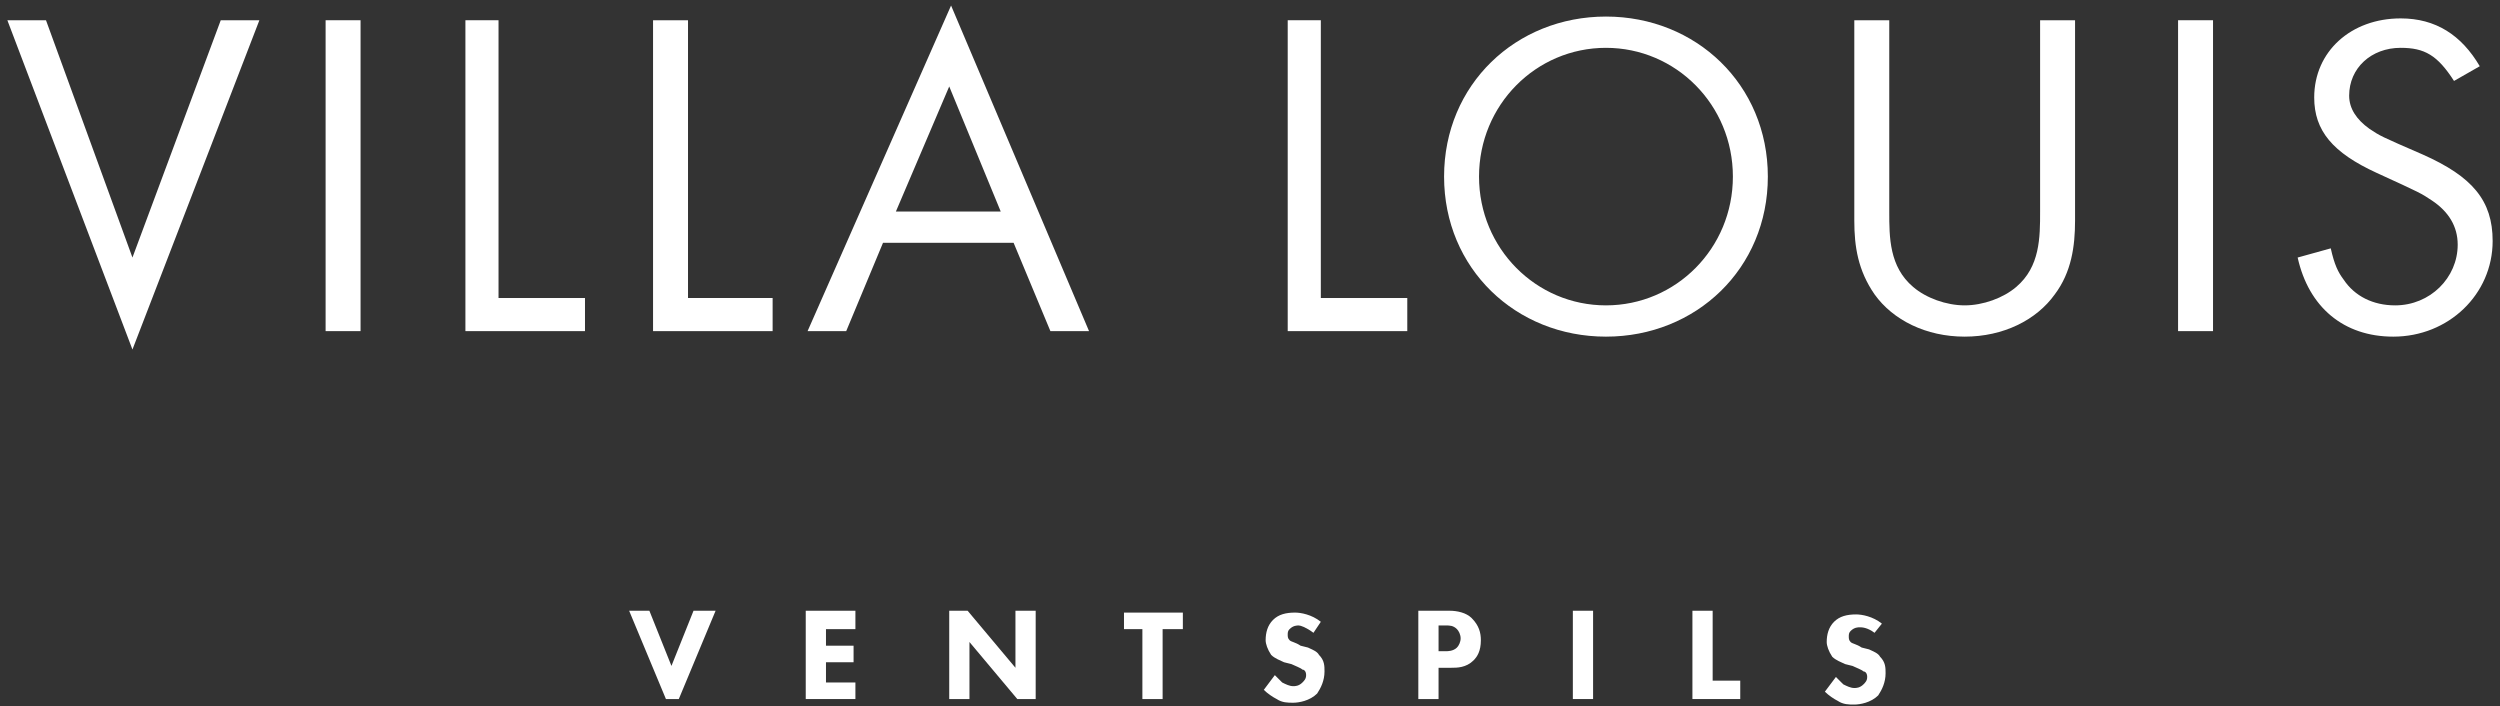 <?xml version="1.0" encoding="utf-8"?>
<!-- Generator: Adobe Illustrator 24.2.0, SVG Export Plug-In . SVG Version: 6.00 Build 0)  -->
<svg version="1.1" id="Layer_1" xmlns="http://www.w3.org/2000/svg" xmlns:xlink="http://www.w3.org/1999/xlink" x="0px" y="0px"
	 viewBox="0 0 135.9 38.4" style="enable-background:new 0 0 135.9 38.4;" xml:space="preserve">
<rect x="0" y="0" width="135.9" height="38.4" fill="#333333" stroke="none"/>
<style type="text/css">
	.st0{fill:#FFFFFF;}
</style>
<g>
	<path class="st0" d="M2.5,1.1L7.2,14L12,1.1h2.1L7.2,19L0.4,1.1H2.5z"/>
	<path class="st0" d="M19.6,1.1V18h-1.9V1.1H19.6z"/>
	<path class="st0" d="M27.1,1.1v15.1h4.7V18h-6.5V1.1H27.1z"/>
	<path class="st0" d="M37.4,1.1v15.1H42V18h-6.5V1.1H37.4z"/>
	<path class="st0" d="M55.1,13.2H48l-2,4.8h-2.1l7.8-17.7L59.2,18h-2.1L55.1,13.2z M54.4,11.5l-2.8-6.8l-2.9,6.8H54.4z"/>
	<path class="st0" d="M71.8,1.1v15.1h4.7V18H70V1.1H71.8z"/>
	<path class="st0" d="M78.5,9.6c0-5,3.9-8.7,8.8-8.7c4.9,0,8.8,3.7,8.8,8.7c0,5-3.9,8.7-8.8,8.7S78.5,14.6,78.5,9.6z M80.4,9.6
		c0,3.9,3.1,7,6.9,7c3.8,0,6.9-3.1,6.9-7c0-3.9-3.1-7-6.9-7C83.5,2.6,80.4,5.7,80.4,9.6z"/>
	<path class="st0" d="M102.7,11.5c0,1.4,0,3,1.3,4.1c0.7,0.6,1.8,1,2.8,1s2.1-0.4,2.8-1c1.3-1.1,1.3-2.7,1.3-4.1V1.1h1.9V12
		c0,1.4-0.2,2.8-1.1,4c-1,1.4-2.8,2.3-4.9,2.3c-2.1,0-3.9-0.9-4.9-2.3c-0.9-1.3-1.1-2.6-1.1-4V1.1h1.9V11.5z"/>
	<path class="st0" d="M120.3,1.1V18h-1.9V1.1H120.3z"/>
	<path class="st0" d="M133.4,4.4c-0.9-1.4-1.6-1.8-2.9-1.8c-1.6,0-2.8,1.1-2.8,2.6c0,0.7,0.4,1.3,1.1,1.8c0.6,0.4,0.6,0.4,2.9,1.4
		c2.7,1.2,3.8,2.5,3.8,4.7c0,2.9-2.4,5.2-5.4,5.2c-2.7,0-4.6-1.6-5.2-4.3l1.8-0.5c0.2,0.9,0.4,1.3,0.7,1.7c0.6,0.9,1.6,1.4,2.8,1.4
		c1.9,0,3.4-1.5,3.4-3.3c0-1-0.5-1.8-1.4-2.4c-0.6-0.4-0.6-0.4-3-1.5c-2.4-1.1-3.4-2.3-3.4-4.1c0-2.5,2-4.3,4.7-4.3
		c1.9,0,3.3,0.9,4.3,2.6L133.4,4.4z"/>
	<path class="st0" d="M35.3,33.2l1.2,3l1.2-3h1.2l-2,4.8h-0.7l-2-4.8H35.3z"/>
	<path class="st0" d="M46.5,34.2h-1.6v0.9h1.5V36h-1.5v1.1h1.6V38h-2.7v-4.8h2.7V34.2z"/>
	<path class="st0" d="M51.6,38v-4.8h1l2.6,3.1v-3.1h1.1V38h-1l-2.6-3.1V38H51.6z"/>
	<path class="st0" d="M63.2,34.2V38h-1.1v-3.8h-1v-0.9h3.2v0.9H63.2z"/>
	<path class="st0" d="M71.4,34.4C71,34.1,70.7,34,70.6,34c-0.1,0-0.3,0-0.5,0.2c-0.1,0.1-0.1,0.2-0.1,0.3c0,0.1,0,0.2,0.1,0.3
		c0.1,0.1,0.3,0.1,0.6,0.3l0.4,0.1c0.2,0.1,0.5,0.2,0.6,0.4c0.3,0.3,0.3,0.6,0.3,0.9c0,0.5-0.2,0.9-0.4,1.2c-0.4,0.4-1,0.5-1.3,0.5
		c-0.3,0-0.6,0-0.9-0.2c-0.2-0.1-0.5-0.3-0.7-0.5l0.6-0.8c0.1,0.1,0.3,0.3,0.4,0.4c0.2,0.1,0.4,0.2,0.6,0.2c0.1,0,0.3,0,0.5-0.2
		c0.1-0.1,0.2-0.2,0.2-0.4c0-0.2-0.1-0.3-0.2-0.3c-0.1-0.1-0.4-0.2-0.6-0.3l-0.4-0.1c-0.2-0.1-0.5-0.2-0.7-0.4
		c-0.2-0.3-0.3-0.6-0.3-0.8c0-0.4,0.1-0.8,0.4-1.1c0.3-0.3,0.7-0.4,1.2-0.4c0.3,0,0.9,0.1,1.4,0.5L71.4,34.4z"/>
	<path class="st0" d="M78.8,33.2c0.4,0,0.9,0.1,1.2,0.4c0.4,0.4,0.5,0.8,0.5,1.2c0,0.6-0.2,0.9-0.4,1.1c-0.4,0.4-0.9,0.4-1.2,0.4
		h-0.7V38h-1.1v-4.8H78.8z M78.2,35.4h0.4c0.1,0,0.4,0,0.6-0.2c0.1-0.1,0.2-0.3,0.2-0.5c0-0.2-0.1-0.4-0.2-0.5
		c-0.2-0.2-0.4-0.2-0.6-0.2h-0.4V35.4z"/>
	<path class="st0" d="M86.6,33.2V38h-1.1v-4.8H86.6z"/>
	<path class="st0" d="M93.1,33.2v3.8h1.5V38H92v-4.8H93.1z"/>
	<path class="st0" d="M101.9,34.4c-0.4-0.3-0.7-0.3-0.8-0.3c-0.1,0-0.3,0-0.5,0.2c-0.1,0.1-0.1,0.2-0.1,0.3c0,0.1,0,0.2,0.1,0.3
		c0.1,0.1,0.3,0.1,0.6,0.3l0.4,0.1c0.2,0.1,0.5,0.2,0.6,0.4c0.3,0.3,0.3,0.6,0.3,0.9c0,0.5-0.2,0.9-0.4,1.2c-0.4,0.4-1,0.5-1.3,0.5
		c-0.3,0-0.6,0-0.9-0.2c-0.2-0.1-0.5-0.3-0.7-0.5l0.6-0.8c0.1,0.1,0.3,0.3,0.4,0.4c0.2,0.1,0.4,0.2,0.6,0.2c0.1,0,0.3,0,0.5-0.2
		c0.1-0.1,0.2-0.2,0.2-0.4c0-0.2-0.1-0.3-0.2-0.3c-0.1-0.1-0.4-0.2-0.6-0.3l-0.4-0.1c-0.2-0.1-0.5-0.2-0.7-0.4
		c-0.2-0.3-0.3-0.6-0.3-0.8c0-0.4,0.1-0.8,0.4-1.1c0.3-0.3,0.7-0.4,1.2-0.4c0.3,0,0.9,0.1,1.4,0.5L101.9,34.4z"/>
</g>
</svg>
